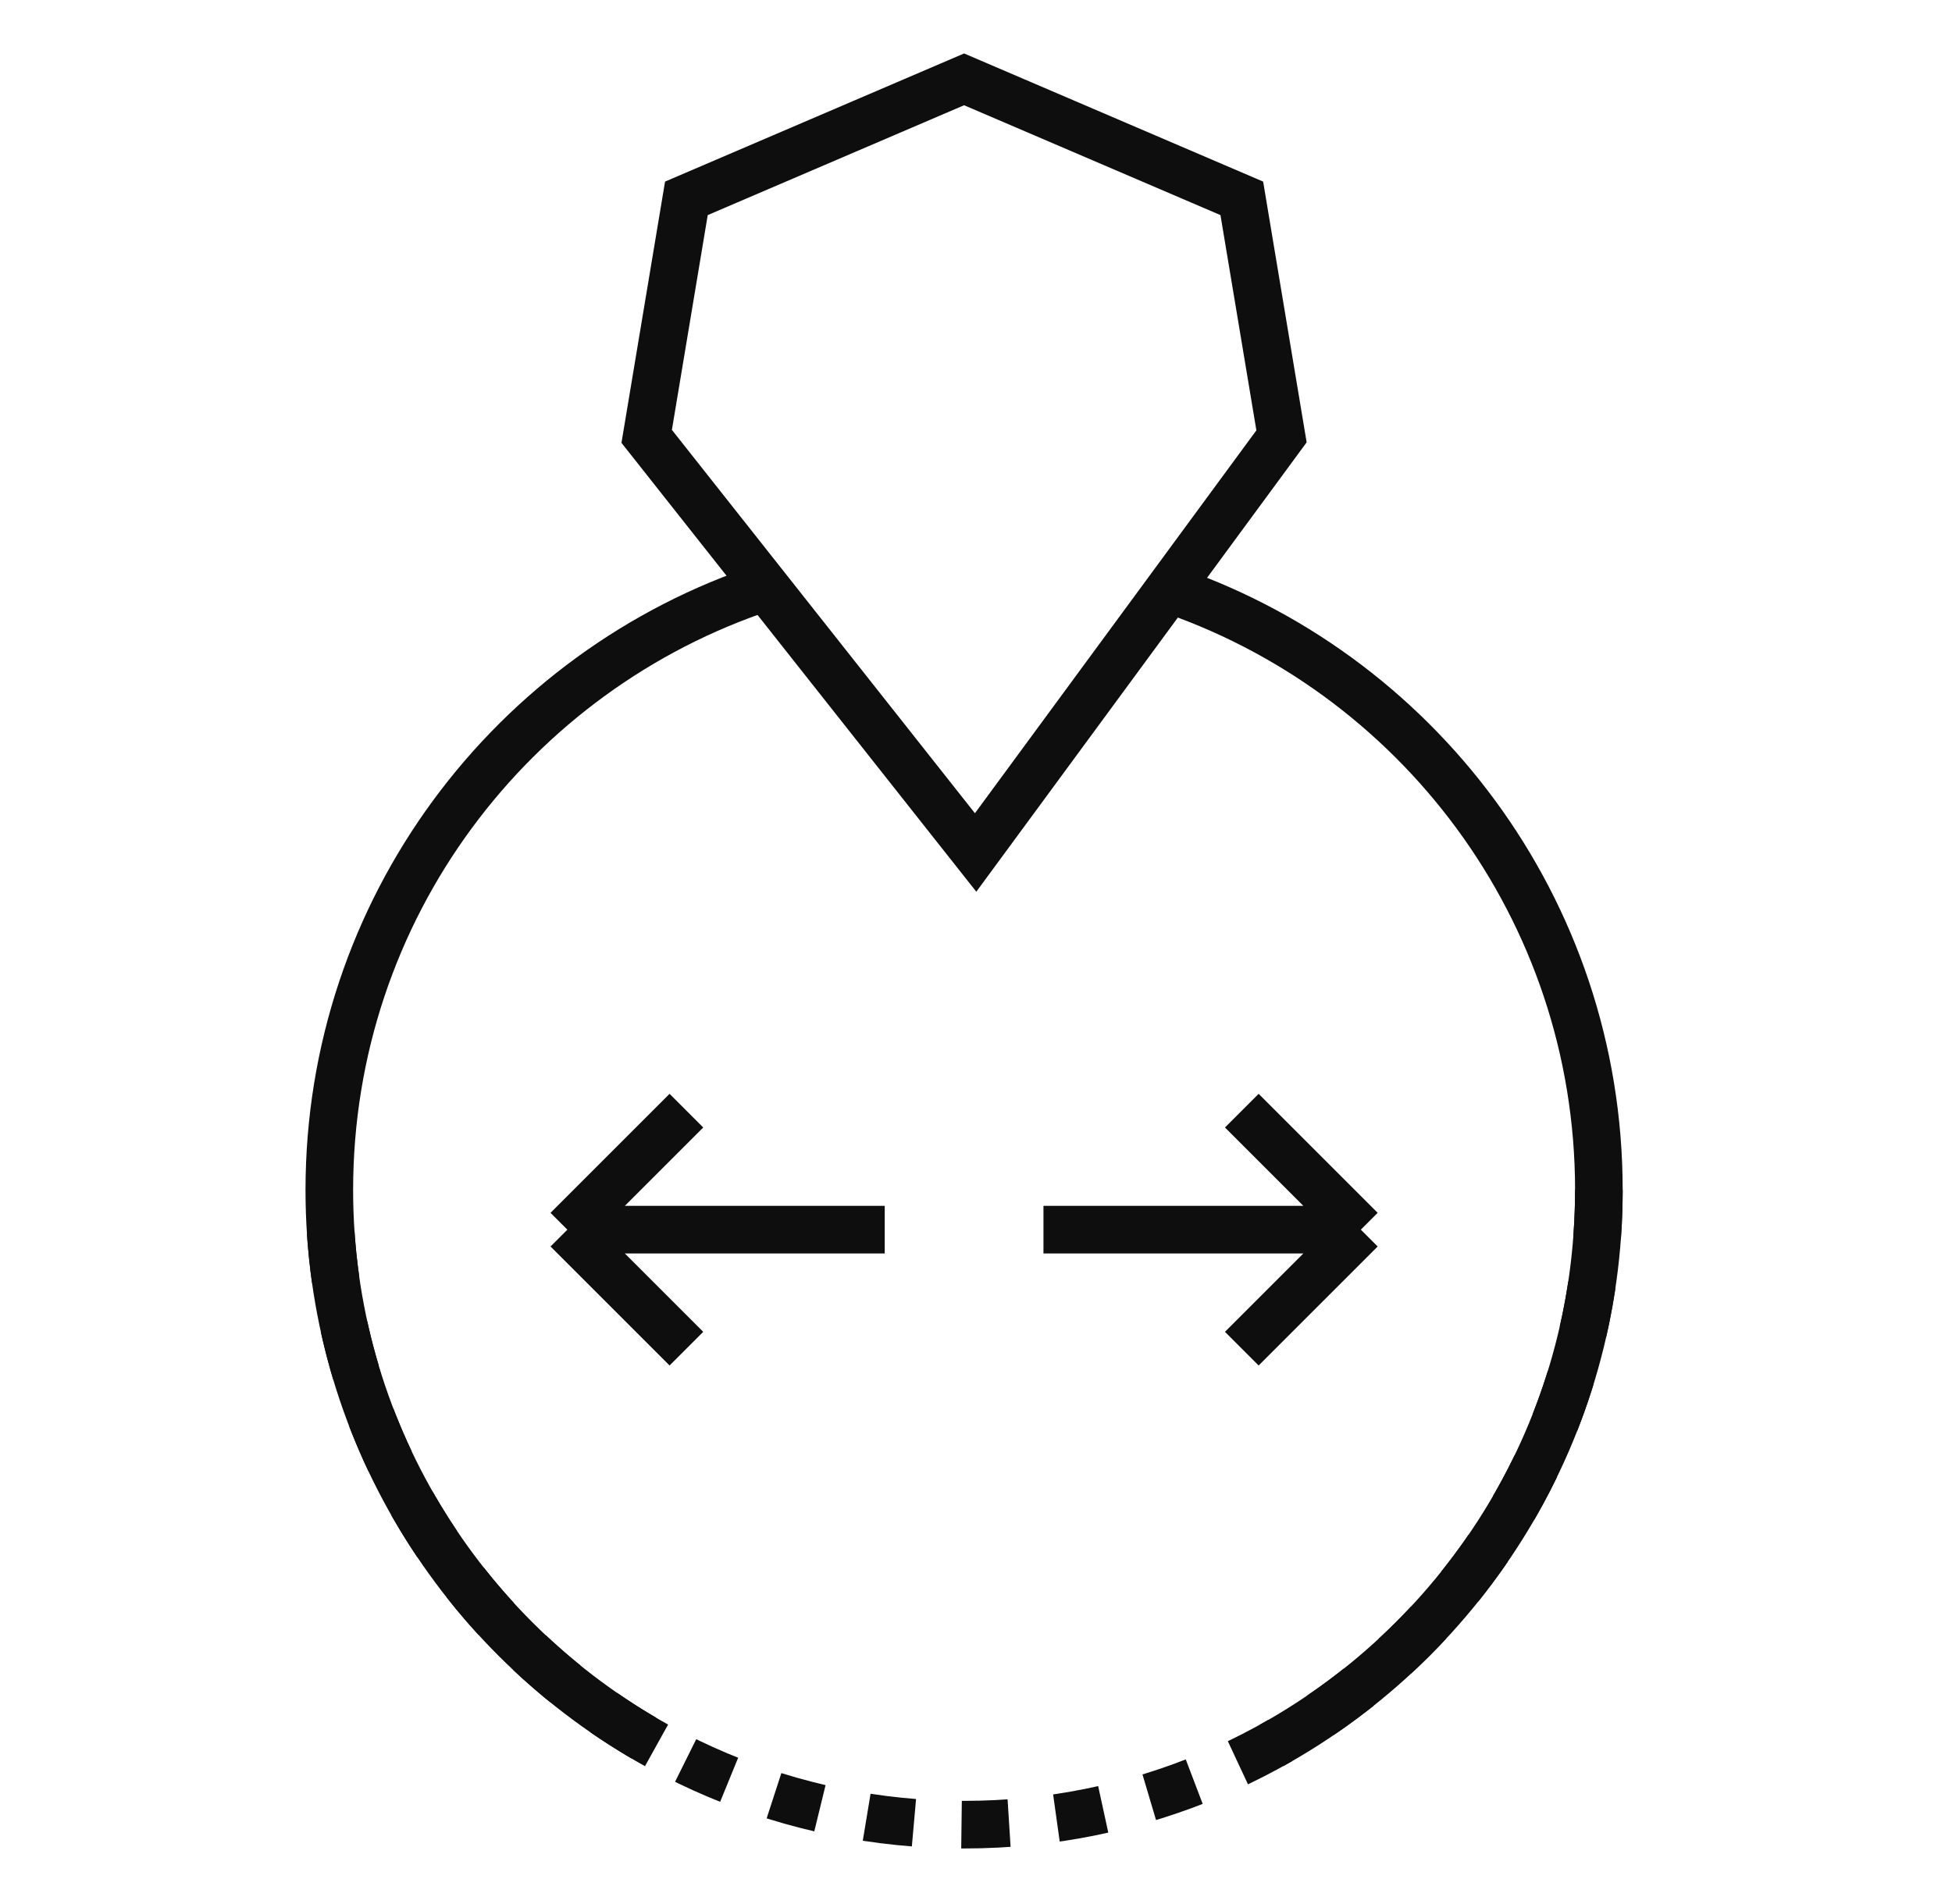<svg xmlns="http://www.w3.org/2000/svg" fill="none" viewBox="0 0 41 40" height="40" width="41">
<path stroke-dasharray="1 1" stroke="#0E0E0E" d="M33.583 25C33.583 32.364 27.614 38.333 20.25 38.333C12.886 38.333 6.917 32.364 6.917 25"></path>
<path stroke="#0E0E0E" d="M18.583 25.833H11.917M11.917 25.833L14.417 28.333M11.917 25.833L14.417 23.333"></path>
<path stroke="#0E0E0E" d="M21.917 25.833H28.583M28.583 25.833L26.083 28.333M28.583 25.833L26.083 23.333"></path>
<path stroke="#0E0E0E" d="M26.917 9.167L20.492 17.909L13.583 9.167L14.417 4.167L20.25 1.667L26.083 4.167L26.917 9.167Z"></path>
<path stroke="#0E0E0E" d="M13.79 36.667C9.691 34.392 6.917 30.02 6.917 25C6.917 19.092 10.76 14.081 16.083 12.331M26.71 36.667C30.809 34.392 33.583 30.02 33.583 25C33.583 19.092 29.74 14.081 24.417 12.331"></path>
</svg>
